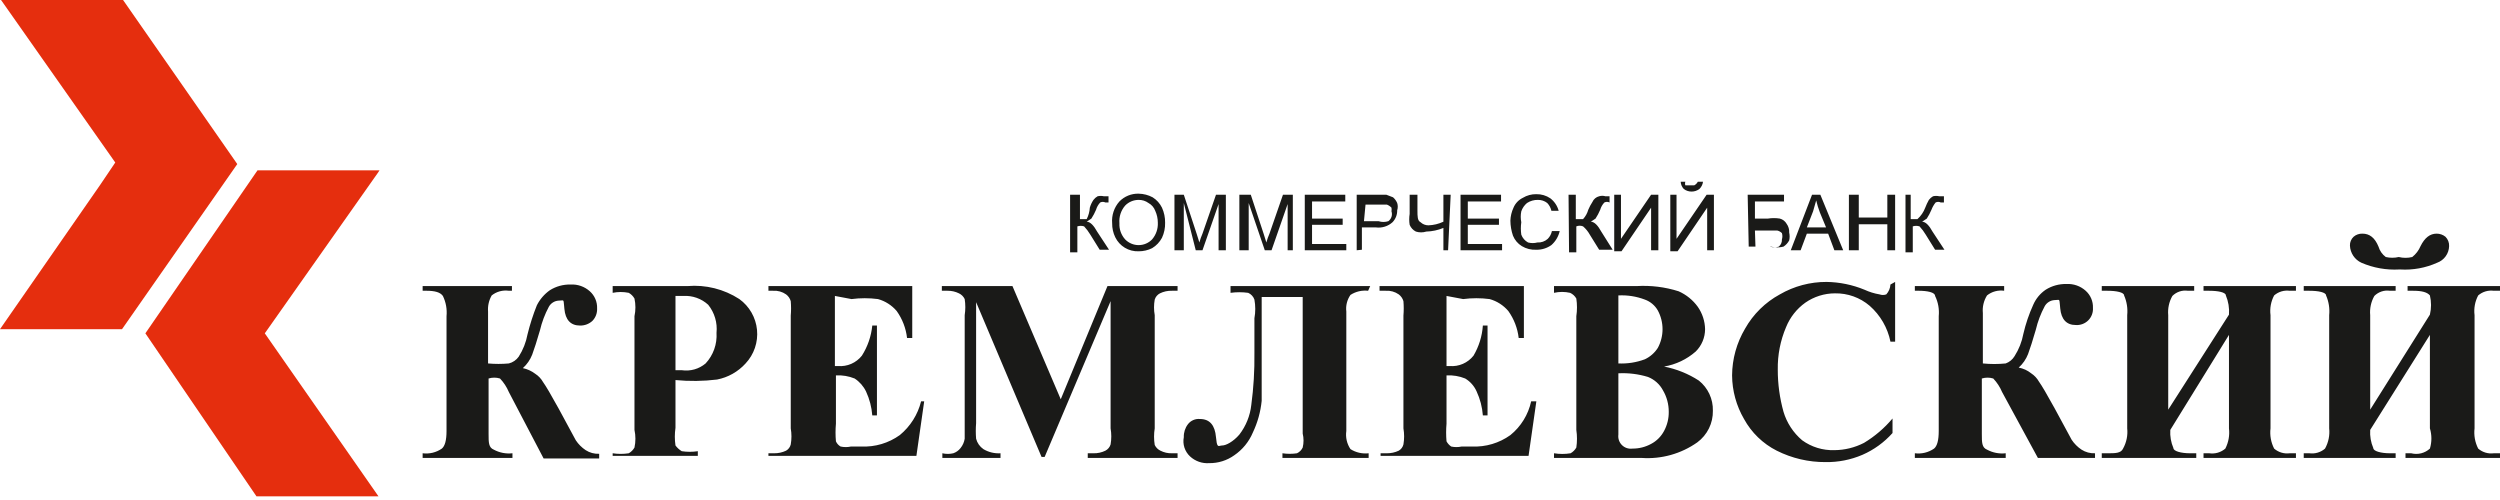<svg width="180" height="36" viewBox="0 0 180 36" fill="none" xmlns="http://www.w3.org/2000/svg">
<path d="M120.71 14.019H120.262V18.093H120.785L122.916 14.953V18.019H123.402V14.019H122.878L120.71 17.196V14.019ZM122.617 13.084H122.243C122.186 13.197 122.094 13.288 121.981 13.346H121.346C121.314 13.261 121.314 13.168 121.346 13.084H121.009C121.019 13.28 121.099 13.465 121.234 13.607C121.395 13.729 121.592 13.794 121.794 13.794C121.997 13.794 122.193 13.729 122.355 13.607C122.501 13.469 122.593 13.284 122.617 13.084ZM80.175 15.236C80.085 15.506 80.051 15.791 80.075 16.075C80.07 16.424 80.147 16.77 80.299 17.084C80.451 17.397 80.691 17.66 80.99 17.839C81.289 18.018 81.633 18.107 81.981 18.093C82.318 18.095 82.651 18.018 82.953 17.869C83.253 17.688 83.498 17.43 83.663 17.121C83.821 16.782 83.897 16.411 83.888 16.037C83.894 15.664 83.817 15.294 83.663 14.953C83.513 14.646 83.28 14.387 82.99 14.206C82.679 14.04 82.334 13.951 81.981 13.944C81.725 13.937 81.469 13.984 81.231 14.08C80.993 14.177 80.778 14.321 80.598 14.505C80.409 14.717 80.264 14.966 80.175 15.236ZM81.009 17.234C80.724 16.917 80.576 16.5 80.598 16.075C80.578 15.846 80.605 15.616 80.675 15.398C80.746 15.179 80.859 14.977 81.009 14.804C81.135 14.673 81.286 14.569 81.453 14.499C81.62 14.428 81.8 14.392 81.981 14.392C82.236 14.387 82.486 14.466 82.692 14.617C82.916 14.738 83.089 14.938 83.177 15.178C83.3 15.448 83.364 15.741 83.364 16.037C83.384 16.474 83.237 16.901 82.953 17.234C82.828 17.365 82.677 17.469 82.51 17.54C82.343 17.612 82.163 17.648 81.981 17.648C81.799 17.648 81.62 17.612 81.453 17.54C81.286 17.469 81.135 17.365 81.009 17.234ZM77.047 14.019H77.757V15.776H78.243C78.373 15.52 78.45 15.24 78.467 14.953C78.525 14.754 78.613 14.565 78.729 14.393C78.81 14.286 78.912 14.197 79.028 14.131C79.176 14.097 79.329 14.097 79.477 14.131H79.813V14.579H79.589C79.531 14.55 79.467 14.534 79.402 14.534C79.337 14.534 79.273 14.55 79.215 14.579C79.075 14.727 78.972 14.907 78.916 15.103C78.822 15.324 78.71 15.537 78.579 15.738L78.243 15.963C78.505 15.963 78.766 16.262 78.991 16.673L79.85 17.981H79.178L78.505 16.897C78.377 16.682 78.227 16.482 78.056 16.299C77.898 16.248 77.728 16.248 77.57 16.299V18.168H77.047V14.019ZM174.953 21.271C175.061 21.726 175.061 22.2 174.953 22.654L170.654 29.495V22.692C170.61 22.211 170.714 21.728 170.953 21.308C171.098 21.163 171.275 21.053 171.469 20.988C171.664 20.923 171.872 20.904 172.075 20.935H172.486V20.598H165.869V20.935H166.28C166.916 20.935 167.477 21.047 167.477 21.271C167.672 21.718 167.749 22.207 167.701 22.692V30.841C167.754 31.346 167.649 31.855 167.402 32.299C167.25 32.432 167.071 32.53 166.877 32.588C166.684 32.646 166.48 32.662 166.28 32.636H165.869V32.972H172.486V32.636H172.075C171.439 32.636 170.878 32.486 170.878 32.262C170.701 31.849 170.625 31.401 170.654 30.953L174.953 24.112V30.841C175.096 31.317 175.096 31.823 174.953 32.299C174.775 32.462 174.558 32.579 174.323 32.638C174.088 32.696 173.842 32.696 173.607 32.636H173.196V32.972H180V32.636H179.551C179.351 32.662 179.148 32.646 178.954 32.588C178.761 32.53 178.582 32.432 178.43 32.299C178.2 31.85 178.109 31.342 178.168 30.841V22.692C178.107 22.202 178.198 21.706 178.43 21.271C178.582 21.139 178.761 21.04 178.954 20.982C179.148 20.924 179.351 20.908 179.551 20.935H180V20.598H173.346V20.935H173.757C174.393 20.935 174.766 21.047 174.953 21.271ZM170.019 18.916C170.878 19.288 171.813 19.454 172.748 19.402H172.822C173.733 19.457 174.644 19.29 175.477 18.916C175.723 18.826 175.938 18.664 176.091 18.45C176.244 18.237 176.33 17.982 176.336 17.72C176.342 17.596 176.321 17.471 176.276 17.356C176.231 17.24 176.163 17.135 176.075 17.047C175.895 16.901 175.671 16.822 175.439 16.822C174.953 16.822 174.579 17.122 174.28 17.72C174.15 18.028 173.945 18.298 173.682 18.505C173.363 18.584 173.029 18.584 172.71 18.505C172.403 18.576 172.083 18.576 171.776 18.505C171.524 18.32 171.34 18.057 171.252 17.757C170.991 17.122 170.617 16.822 170.093 16.822C169.861 16.816 169.634 16.895 169.458 17.047C169.371 17.128 169.303 17.226 169.258 17.336C169.212 17.445 169.191 17.564 169.196 17.682C169.206 17.944 169.289 18.197 169.434 18.415C169.579 18.633 169.781 18.806 170.019 18.916ZM136.449 20.299V24.598H136.112C135.909 23.598 135.383 22.692 134.617 22.018C133.92 21.422 133.029 21.103 132.112 21.121C131.35 21.123 130.606 21.358 129.981 21.794C129.363 22.236 128.883 22.846 128.598 23.551C128.185 24.52 127.981 25.564 128 26.617C127.998 27.64 128.137 28.659 128.411 29.645C128.65 30.446 129.118 31.161 129.757 31.701C130.429 32.188 131.245 32.438 132.075 32.411C132.816 32.407 133.546 32.227 134.206 31.888C134.984 31.42 135.678 30.826 136.262 30.131V31.177C135.661 31.851 134.921 32.387 134.093 32.748C133.255 33.107 132.351 33.285 131.439 33.271C130.219 33.278 129.015 32.996 127.925 32.448C126.928 31.944 126.107 31.149 125.57 30.168C125.014 29.214 124.718 28.132 124.71 27.028C124.718 25.843 125.041 24.682 125.645 23.663C126.231 22.622 127.099 21.767 128.149 21.196C129.171 20.604 130.333 20.294 131.514 20.299C132.451 20.313 133.376 20.503 134.243 20.86C134.588 21.02 134.952 21.133 135.327 21.196C135.484 21.253 135.656 21.253 135.813 21.196C135.991 21 136.096 20.75 136.112 20.486L136.449 20.299ZM30.43 20.598H36.86V20.934H36.636C36.418 20.903 36.196 20.917 35.984 20.975C35.772 21.033 35.574 21.133 35.402 21.271C35.2 21.622 35.109 22.026 35.14 22.43V26.168C35.638 26.213 36.138 26.213 36.636 26.168C36.923 26.097 37.175 25.924 37.346 25.682C37.659 25.192 37.875 24.646 37.981 24.075C38.156 23.362 38.381 22.662 38.654 21.981C38.872 21.549 39.193 21.176 39.589 20.897C40.036 20.616 40.556 20.473 41.084 20.486C41.335 20.472 41.587 20.507 41.824 20.591C42.062 20.674 42.28 20.804 42.467 20.972C42.64 21.126 42.777 21.317 42.867 21.53C42.958 21.743 43 21.974 42.991 22.206C42.999 22.37 42.974 22.535 42.916 22.689C42.858 22.844 42.769 22.984 42.654 23.103C42.41 23.328 42.089 23.448 41.757 23.439C41.084 23.439 40.71 23.028 40.636 22.243C40.626 22.144 40.619 22.061 40.613 21.991C40.593 21.751 40.586 21.663 40.541 21.636C40.515 21.62 40.477 21.625 40.416 21.632C40.368 21.637 40.306 21.645 40.224 21.645C40.077 21.652 39.935 21.698 39.811 21.776C39.686 21.855 39.584 21.964 39.514 22.093C39.23 22.624 39.016 23.19 38.879 23.776C38.654 24.561 38.467 25.121 38.318 25.533C38.173 25.905 37.942 26.238 37.645 26.505C37.971 26.573 38.277 26.714 38.542 26.916C38.775 27.067 38.967 27.272 39.103 27.514C39.302 27.788 39.676 28.424 40.224 29.42L41.458 31.701C41.645 31.983 41.887 32.224 42.168 32.411C42.457 32.598 42.797 32.689 43.14 32.673V33.009H39.14L36.636 28.224C36.484 27.864 36.269 27.535 36 27.252C35.732 27.169 35.445 27.169 35.178 27.252V31.252C35.178 31.85 35.178 32.224 35.551 32.374C35.963 32.597 36.432 32.688 36.897 32.635V32.972H30.43V32.635C30.917 32.699 31.41 32.579 31.813 32.299C32.037 32.112 32.15 31.701 32.15 31.028V22.766C32.198 22.265 32.108 21.761 31.888 21.308C31.701 21.047 31.327 20.934 30.692 20.934H30.43V20.598ZM48.635 27.364V30.804C48.572 31.225 48.572 31.654 48.635 32.075C48.757 32.239 48.91 32.379 49.084 32.486C49.468 32.546 49.859 32.546 50.243 32.486V32.822H44.112V32.636C44.496 32.696 44.887 32.696 45.271 32.636C45.443 32.538 45.585 32.396 45.682 32.224C45.772 31.805 45.772 31.372 45.682 30.953V22.766C45.772 22.348 45.772 21.914 45.682 21.495C45.585 21.323 45.443 21.181 45.271 21.084C44.889 21.005 44.494 21.005 44.112 21.084V20.598H49.495C50.811 20.486 52.126 20.815 53.234 21.533C53.591 21.791 53.889 22.122 54.108 22.504C54.327 22.886 54.463 23.311 54.505 23.749C54.548 24.188 54.496 24.63 54.354 25.047C54.212 25.465 53.983 25.847 53.682 26.168C53.14 26.767 52.419 27.173 51.626 27.327C50.634 27.449 49.631 27.461 48.635 27.364ZM48.635 21.308V26.654H49.084C49.389 26.7 49.7 26.68 49.996 26.597C50.293 26.513 50.568 26.367 50.804 26.168C51.078 25.874 51.289 25.526 51.424 25.147C51.559 24.767 51.615 24.364 51.589 23.963C51.663 23.237 51.448 22.512 50.991 21.944C50.75 21.723 50.467 21.552 50.158 21.443C49.85 21.334 49.523 21.288 49.196 21.308H48.635ZM60.112 26.355V21.308L61.308 21.533C61.941 21.451 62.582 21.451 63.215 21.533C63.739 21.679 64.208 21.978 64.561 22.392C64.971 22.966 65.228 23.636 65.308 24.337H65.682V20.598H55.327V20.935H55.663C55.996 20.913 56.326 21.005 56.598 21.196C56.76 21.318 56.878 21.488 56.934 21.682C56.964 22.03 56.964 22.381 56.934 22.729V30.841C57.001 31.225 57.001 31.617 56.934 32C56.912 32.094 56.87 32.182 56.812 32.259C56.755 32.336 56.682 32.401 56.598 32.449C56.33 32.576 56.035 32.64 55.738 32.636H55.327V32.822H65.981L66.542 28.897H66.318C66.082 29.851 65.544 30.703 64.785 31.327C63.981 31.904 63.007 32.193 62.019 32.15H61.271C61.025 32.204 60.77 32.204 60.523 32.15C60.373 32.065 60.255 31.934 60.187 31.776C60.149 31.353 60.149 30.927 60.187 30.505V27.028C60.647 27.003 61.106 27.08 61.533 27.252C61.887 27.483 62.171 27.806 62.355 28.187C62.606 28.729 62.758 29.311 62.804 29.907H63.14V23.439H62.804C62.728 24.211 62.472 24.953 62.056 25.608C61.853 25.864 61.59 26.067 61.29 26.198C60.99 26.328 60.663 26.382 60.336 26.355H60.112ZM76.374 28.748L79.738 20.598H84.785V20.935H84.374C84.076 20.926 83.781 20.99 83.514 21.122C83.425 21.167 83.346 21.231 83.281 21.308C83.217 21.385 83.169 21.474 83.14 21.57C83.073 21.941 83.073 22.321 83.14 22.692V30.841C83.076 31.237 83.076 31.641 83.14 32.037C83.225 32.218 83.371 32.364 83.551 32.449C83.805 32.58 84.088 32.644 84.374 32.636H84.785V32.972H78.318V32.636H78.729C79.026 32.644 79.322 32.58 79.589 32.449C79.678 32.403 79.757 32.339 79.821 32.262C79.886 32.185 79.934 32.096 79.963 32C80.029 31.617 80.029 31.225 79.963 30.841V21.682L75.215 32.897H74.991L70.28 21.757V30.467C70.249 30.84 70.249 31.216 70.28 31.589C70.359 31.893 70.545 32.158 70.804 32.337C71.175 32.559 71.605 32.663 72.037 32.636V32.972H67.85V32.636C68.109 32.696 68.377 32.696 68.635 32.636C68.843 32.565 69.025 32.435 69.159 32.262C69.316 32.068 69.419 31.835 69.458 31.589V22.692C69.518 22.308 69.518 21.917 69.458 21.533C69.373 21.352 69.227 21.207 69.047 21.122C68.791 20.995 68.509 20.931 68.224 20.935H67.813V20.598H72.897L76.374 28.748ZM97.234 21.234C97.61 20.99 98.059 20.885 98.505 20.935L98.654 20.598H88.598V21.084C89.02 21.026 89.448 21.026 89.869 21.084C89.974 21.13 90.067 21.196 90.144 21.28C90.222 21.364 90.281 21.462 90.318 21.57C90.399 22.015 90.399 22.471 90.318 22.916V25.421C90.334 26.671 90.259 27.92 90.093 29.159C90.007 29.934 89.71 30.672 89.234 31.29C88.785 31.813 88.262 32.075 88 32.075C87.945 32.075 87.896 32.086 87.853 32.097C87.693 32.135 87.61 32.155 87.551 31.477C87.477 30.617 87.103 30.168 86.392 30.168C86.229 30.153 86.065 30.179 85.915 30.245C85.764 30.31 85.633 30.412 85.533 30.542C85.328 30.81 85.222 31.14 85.234 31.477C85.185 31.726 85.2 31.984 85.278 32.226C85.357 32.468 85.496 32.687 85.682 32.86C85.867 33.032 86.085 33.164 86.323 33.247C86.561 33.331 86.814 33.364 87.065 33.346C87.708 33.354 88.336 33.158 88.86 32.785C89.458 32.379 89.926 31.807 90.206 31.14C90.547 30.422 90.762 29.651 90.841 28.86V21.383H93.794V31.215C93.874 31.547 93.874 31.892 93.794 32.224C93.709 32.405 93.564 32.55 93.383 32.636C93.036 32.688 92.683 32.688 92.336 32.636V32.972H98.542V32.636C98.085 32.688 97.623 32.583 97.234 32.337C96.975 31.952 96.869 31.486 96.935 31.028V22.43C96.883 22.008 96.99 21.582 97.234 21.234ZM104.149 21.308V26.355H104.374C104.7 26.382 105.028 26.328 105.328 26.198C105.628 26.067 105.891 25.864 106.093 25.608C106.483 24.947 106.714 24.204 106.766 23.439H107.103V29.907H106.766C106.72 29.311 106.569 28.729 106.318 28.187C106.147 27.798 105.859 27.471 105.495 27.252C105.069 27.08 104.609 27.003 104.149 27.028V30.505C104.112 30.927 104.112 31.353 104.149 31.776C104.23 31.926 104.345 32.054 104.486 32.15C104.732 32.204 104.987 32.204 105.234 32.15H105.981C106.969 32.193 107.944 31.904 108.748 31.327C109.508 30.711 110.036 29.854 110.243 28.897H110.617L110.056 32.822H99.402V32.636H99.85C100.148 32.64 100.442 32.576 100.71 32.449C100.794 32.401 100.867 32.336 100.925 32.259C100.982 32.182 101.024 32.094 101.047 32C101.113 31.617 101.113 31.225 101.047 30.841V22.729C101.076 22.381 101.076 22.03 101.047 21.682C100.99 21.488 100.872 21.318 100.71 21.196C100.438 21.005 100.108 20.913 99.776 20.935H99.327V20.598H109.72V24.337H109.346C109.266 23.636 109.008 22.966 108.598 22.392C108.245 21.978 107.777 21.679 107.252 21.533C106.619 21.451 105.979 21.451 105.346 21.533L104.149 21.308ZM122.318 27.402C121.555 26.908 120.705 26.566 119.813 26.392C120.659 26.249 121.448 25.874 122.093 25.308C122.522 24.883 122.764 24.305 122.766 23.701C122.754 23.125 122.572 22.566 122.243 22.093C121.89 21.603 121.412 21.216 120.86 20.972C119.882 20.663 118.855 20.536 117.832 20.598H111.888V21.084C112.269 20.997 112.665 20.997 113.047 21.084C113.236 21.169 113.394 21.314 113.495 21.495C113.558 21.916 113.558 22.345 113.495 22.766V30.953C113.558 31.374 113.558 31.803 113.495 32.224C113.398 32.396 113.256 32.538 113.084 32.635C112.688 32.7 112.284 32.7 111.888 32.635V32.972H118.206C119.628 33.069 121.041 32.672 122.206 31.85C122.561 31.587 122.849 31.243 123.044 30.846C123.239 30.45 123.336 30.012 123.327 29.57C123.337 29.155 123.252 28.744 123.076 28.367C122.901 27.991 122.642 27.661 122.318 27.402ZM116.523 31.29V26.878C117.243 26.841 117.965 26.93 118.654 27.14C119.12 27.324 119.505 27.669 119.738 28.112C120.009 28.577 120.151 29.106 120.15 29.645C120.158 30.127 120.042 30.603 119.813 31.028C119.602 31.426 119.277 31.752 118.878 31.962C118.466 32.187 118.003 32.303 117.533 32.299C117.396 32.317 117.256 32.304 117.126 32.26C116.995 32.216 116.876 32.142 116.778 32.044C116.68 31.947 116.607 31.828 116.562 31.697C116.518 31.566 116.505 31.426 116.523 31.29ZM118.43 25.869C117.821 26.096 117.173 26.198 116.523 26.168V21.271C117.173 21.237 117.822 21.339 118.43 21.57C118.825 21.711 119.157 21.99 119.364 22.355C119.587 22.769 119.703 23.231 119.703 23.701C119.703 24.17 119.587 24.633 119.364 25.047C119.137 25.403 118.813 25.689 118.43 25.869ZM144.299 20.598H137.869V20.934H138.131C138.766 20.934 139.327 21.047 139.327 21.308C139.547 21.761 139.638 22.265 139.589 22.766V31.028C139.589 31.701 139.477 32.112 139.252 32.299C138.849 32.578 138.356 32.698 137.869 32.635V32.972H144.411V32.635C143.946 32.688 143.477 32.597 143.065 32.374C142.692 32.224 142.692 31.85 142.692 31.252V27.252C142.959 27.169 143.246 27.169 143.514 27.252C143.783 27.535 143.998 27.864 144.149 28.224L146.729 32.972H150.841V32.635C150.498 32.652 150.158 32.56 149.869 32.374C149.587 32.187 149.346 31.945 149.159 31.663L147.925 29.383C147.377 28.386 147.003 27.751 146.804 27.476C146.668 27.235 146.475 27.029 146.243 26.878C145.983 26.669 145.674 26.528 145.346 26.467C145.643 26.201 145.874 25.867 146.019 25.495C146.168 25.084 146.355 24.523 146.579 23.738C146.717 23.152 146.931 22.587 147.215 22.056C147.285 21.927 147.387 21.817 147.512 21.739C147.636 21.66 147.778 21.615 147.925 21.607C148.007 21.607 148.069 21.6 148.117 21.594C148.178 21.587 148.216 21.583 148.242 21.599C148.286 21.626 148.294 21.714 148.314 21.954V21.956C148.318 22.005 148.323 22.061 148.329 22.124L148.336 22.205C148.411 22.99 148.785 23.402 149.458 23.402C149.623 23.413 149.788 23.388 149.943 23.33C150.097 23.272 150.238 23.182 150.355 23.065C150.472 22.948 150.562 22.808 150.62 22.653C150.678 22.498 150.703 22.333 150.692 22.168C150.701 21.936 150.659 21.706 150.568 21.492C150.478 21.279 150.341 21.089 150.168 20.934C149.981 20.766 149.763 20.637 149.525 20.553C149.288 20.47 149.036 20.434 148.785 20.448C148.257 20.436 147.737 20.579 147.29 20.86C146.895 21.129 146.584 21.505 146.393 21.944C146.087 22.616 145.849 23.318 145.682 24.037C145.576 24.609 145.36 25.155 145.047 25.645C144.901 25.887 144.677 26.072 144.411 26.168C143.864 26.223 143.313 26.223 142.766 26.168V22.542C142.722 22.097 142.828 21.65 143.065 21.271C143.237 21.133 143.435 21.032 143.647 20.975C143.86 20.917 144.081 20.903 144.299 20.934V20.598ZM160.486 22.654C160.522 22.182 160.445 21.708 160.262 21.271C160.262 21.047 159.701 20.935 159.065 20.935H158.654V20.598H165.308V20.935H164.86C164.66 20.908 164.456 20.924 164.263 20.982C164.069 21.04 163.891 21.139 163.738 21.271C163.507 21.706 163.415 22.202 163.477 22.692V30.841C163.417 31.342 163.508 31.85 163.738 32.299C163.891 32.432 164.069 32.53 164.263 32.588C164.456 32.646 164.66 32.662 164.86 32.636H165.308V32.972H158.654V32.636H159.065C159.271 32.665 159.481 32.651 159.681 32.593C159.881 32.535 160.066 32.435 160.224 32.299C160.454 31.85 160.545 31.342 160.486 30.841V24.112L156.262 30.953C156.232 31.401 156.309 31.849 156.486 32.262C156.486 32.486 157.047 32.636 157.682 32.636H158.131V32.972H151.327V32.636H151.738C152.299 32.636 152.71 32.636 152.86 32.299C153.107 31.855 153.212 31.346 153.159 30.841V22.692C153.207 22.207 153.13 21.718 152.935 21.271C152.935 21.047 152.374 20.935 151.738 20.935H151.327V20.598H157.981V20.935H157.533C157.33 20.904 157.122 20.923 156.927 20.988C156.733 21.053 156.556 21.163 156.411 21.308C156.172 21.728 156.068 22.211 156.112 22.692V29.495L160.486 22.654ZM84.561 18.019V14.019H85.234L86.168 16.86L86.355 17.458C86.414 17.241 86.489 17.028 86.579 16.822L87.552 14.019H88.262V18.019H87.738V14.692L86.579 18.019H86.094L85.234 14.617V18.019H84.561ZM89.234 14.019V18.019H89.906V14.617L91.065 18.019H91.551L92.71 14.692V18.019H93.084V14.019H92.374L91.402 16.822C91.311 17.028 91.236 17.241 91.178 17.458L90.991 16.86L90.056 14.019H89.234ZM93.944 18.019V14.019H96.86V14.505H94.467V15.738H96.673V16.187H94.467V17.57H96.934V18.019H93.944ZM97.682 14.019V18.019L98.056 17.981V16.374H99.065C99.28 16.402 99.498 16.383 99.704 16.318C99.911 16.254 100.101 16.145 100.262 16C100.372 15.886 100.458 15.751 100.516 15.604C100.574 15.456 100.602 15.299 100.598 15.14C100.652 14.97 100.652 14.787 100.598 14.617C100.53 14.459 100.428 14.319 100.299 14.206L99.813 14.019H97.682ZM99.252 15.925H98.205L98.318 14.729H99.85C99.978 14.777 100.093 14.854 100.187 14.953C100.201 15.04 100.201 15.128 100.187 15.215C100.229 15.342 100.23 15.479 100.19 15.606C100.149 15.734 100.07 15.845 99.963 15.925C99.732 16 99.483 16 99.252 15.925ZM104.262 18.019H103.925V16.411C103.533 16.573 103.115 16.662 102.692 16.673C102.448 16.75 102.187 16.75 101.944 16.673C101.74 16.571 101.581 16.398 101.495 16.187C101.453 15.927 101.453 15.662 101.495 15.402V14.019H102.056V15.14C102.056 15.589 102.056 15.888 102.28 16C102.432 16.143 102.632 16.223 102.841 16.224C103.216 16.212 103.585 16.122 103.925 15.963V14.019H104.449L104.262 18.019ZM105.159 14.019V18.019H108.149V17.57H105.682V16.187H107.925V15.738H105.682V14.505H108.075V14.019H105.159ZM111.738 16.635H112.299C112.211 17.026 112.001 17.38 111.701 17.645C111.386 17.871 111.005 17.989 110.617 17.981C110.25 18.001 109.885 17.91 109.57 17.72C109.284 17.545 109.061 17.282 108.935 16.972C108.815 16.623 108.752 16.257 108.748 15.888C108.759 15.564 108.836 15.247 108.972 14.953C109.102 14.642 109.342 14.39 109.645 14.243C109.937 14.065 110.275 13.974 110.617 13.981C110.976 13.973 111.329 14.078 111.626 14.28C111.919 14.506 112.129 14.821 112.224 15.177H111.701C111.654 14.967 111.55 14.773 111.402 14.617C111.211 14.466 110.973 14.387 110.729 14.392C110.451 14.386 110.177 14.465 109.944 14.617C109.755 14.775 109.612 14.982 109.533 15.215C109.479 15.474 109.479 15.741 109.533 16C109.491 16.297 109.491 16.599 109.533 16.897C109.621 17.137 109.794 17.337 110.019 17.458C110.239 17.517 110.471 17.517 110.692 17.458C110.827 17.467 110.964 17.448 111.092 17.403C111.221 17.358 111.339 17.288 111.439 17.196C111.591 17.042 111.695 16.847 111.738 16.635ZM113.458 14.019H112.935L112.972 18.168H113.495V16.299C113.651 16.235 113.826 16.235 113.981 16.299C114.178 16.468 114.342 16.67 114.467 16.897L115.14 17.981H116.112L115.29 16.673C115.065 16.262 114.804 15.963 114.542 15.963L114.879 15.738C115.009 15.537 115.121 15.324 115.215 15.103C115.271 14.907 115.374 14.727 115.514 14.579C115.572 14.55 115.636 14.534 115.701 14.534C115.766 14.534 115.83 14.55 115.888 14.579V14.131H115.589C115.442 14.087 115.287 14.087 115.14 14.131C115.033 14.157 114.933 14.208 114.849 14.279C114.764 14.35 114.698 14.44 114.654 14.542C114.538 14.72 114.438 14.907 114.355 15.103C114.285 15.354 114.157 15.584 113.981 15.776H113.458V14.019ZM116.224 14.019H116.71V17.196L118.879 14.019H119.402V18.019H118.879V14.953L116.748 18.093H116.224V14.019ZM125.832 14.019H128.449V14.505H126.355V15.738H127.29C127.574 15.692 127.865 15.692 128.15 15.738C128.251 15.765 128.347 15.812 128.431 15.876C128.514 15.94 128.584 16.02 128.636 16.112C128.77 16.296 128.836 16.52 128.822 16.748C128.865 16.932 128.865 17.124 128.822 17.308C128.726 17.491 128.585 17.645 128.411 17.757C128.215 17.806 128.014 17.823 127.814 17.807C127.902 17.802 127.99 17.785 128.075 17.757C128.15 17.693 128.21 17.613 128.249 17.522C128.288 17.431 128.305 17.332 128.299 17.234C128.343 17.087 128.343 16.931 128.299 16.785C128.206 16.693 128.09 16.628 127.963 16.598H126.355L126.393 17.757H125.907L125.832 14.019ZM127.814 17.807C127.688 17.814 127.561 17.797 127.439 17.757H127.514C127.613 17.782 127.713 17.799 127.814 17.807ZM130.467 14.019L128.935 18.019H129.645L130.093 16.822H131.626L132.075 18.019H132.71L131.065 14.019H130.467ZM131.477 16.374H130.093L130.542 15.215L130.766 14.43C130.835 14.722 130.922 15.009 131.028 15.29L131.477 16.374ZM133.121 18.019V14.019H133.832V15.664H135.888V14.019H136.449V18.019H135.888V16.149H133.832V18.019H133.121ZM137.57 14.019H137.196V18.168H137.72V16.299C137.878 16.248 138.048 16.248 138.206 16.299C138.376 16.482 138.527 16.682 138.654 16.897L139.327 17.981H140L139.14 16.673C138.916 16.262 138.654 15.963 138.393 15.963L138.729 15.738C138.859 15.537 138.972 15.324 139.065 15.103C139.137 14.914 139.238 14.737 139.365 14.579C139.422 14.55 139.486 14.534 139.551 14.534C139.616 14.534 139.68 14.55 139.738 14.579H139.963V14.131H139.626C139.479 14.097 139.325 14.097 139.178 14.131C139.062 14.197 138.96 14.286 138.879 14.393C138.778 14.573 138.69 14.76 138.617 14.953C138.499 15.268 138.306 15.551 138.056 15.776H137.57V14.019Z" fill="#1A1A18"/>
<path d="M27.178 12.262H18.542L10.467 24L18.467 35.738H27.252L19.065 24L27.177 12.486V12.487L27.328 12.262H27.178ZM0 23.701H8.785L17.084 11.813L8.86 0H0.075L8.299 11.701L7.215 13.308L0 23.701Z" fill="#E52E0E"/>
</svg>
